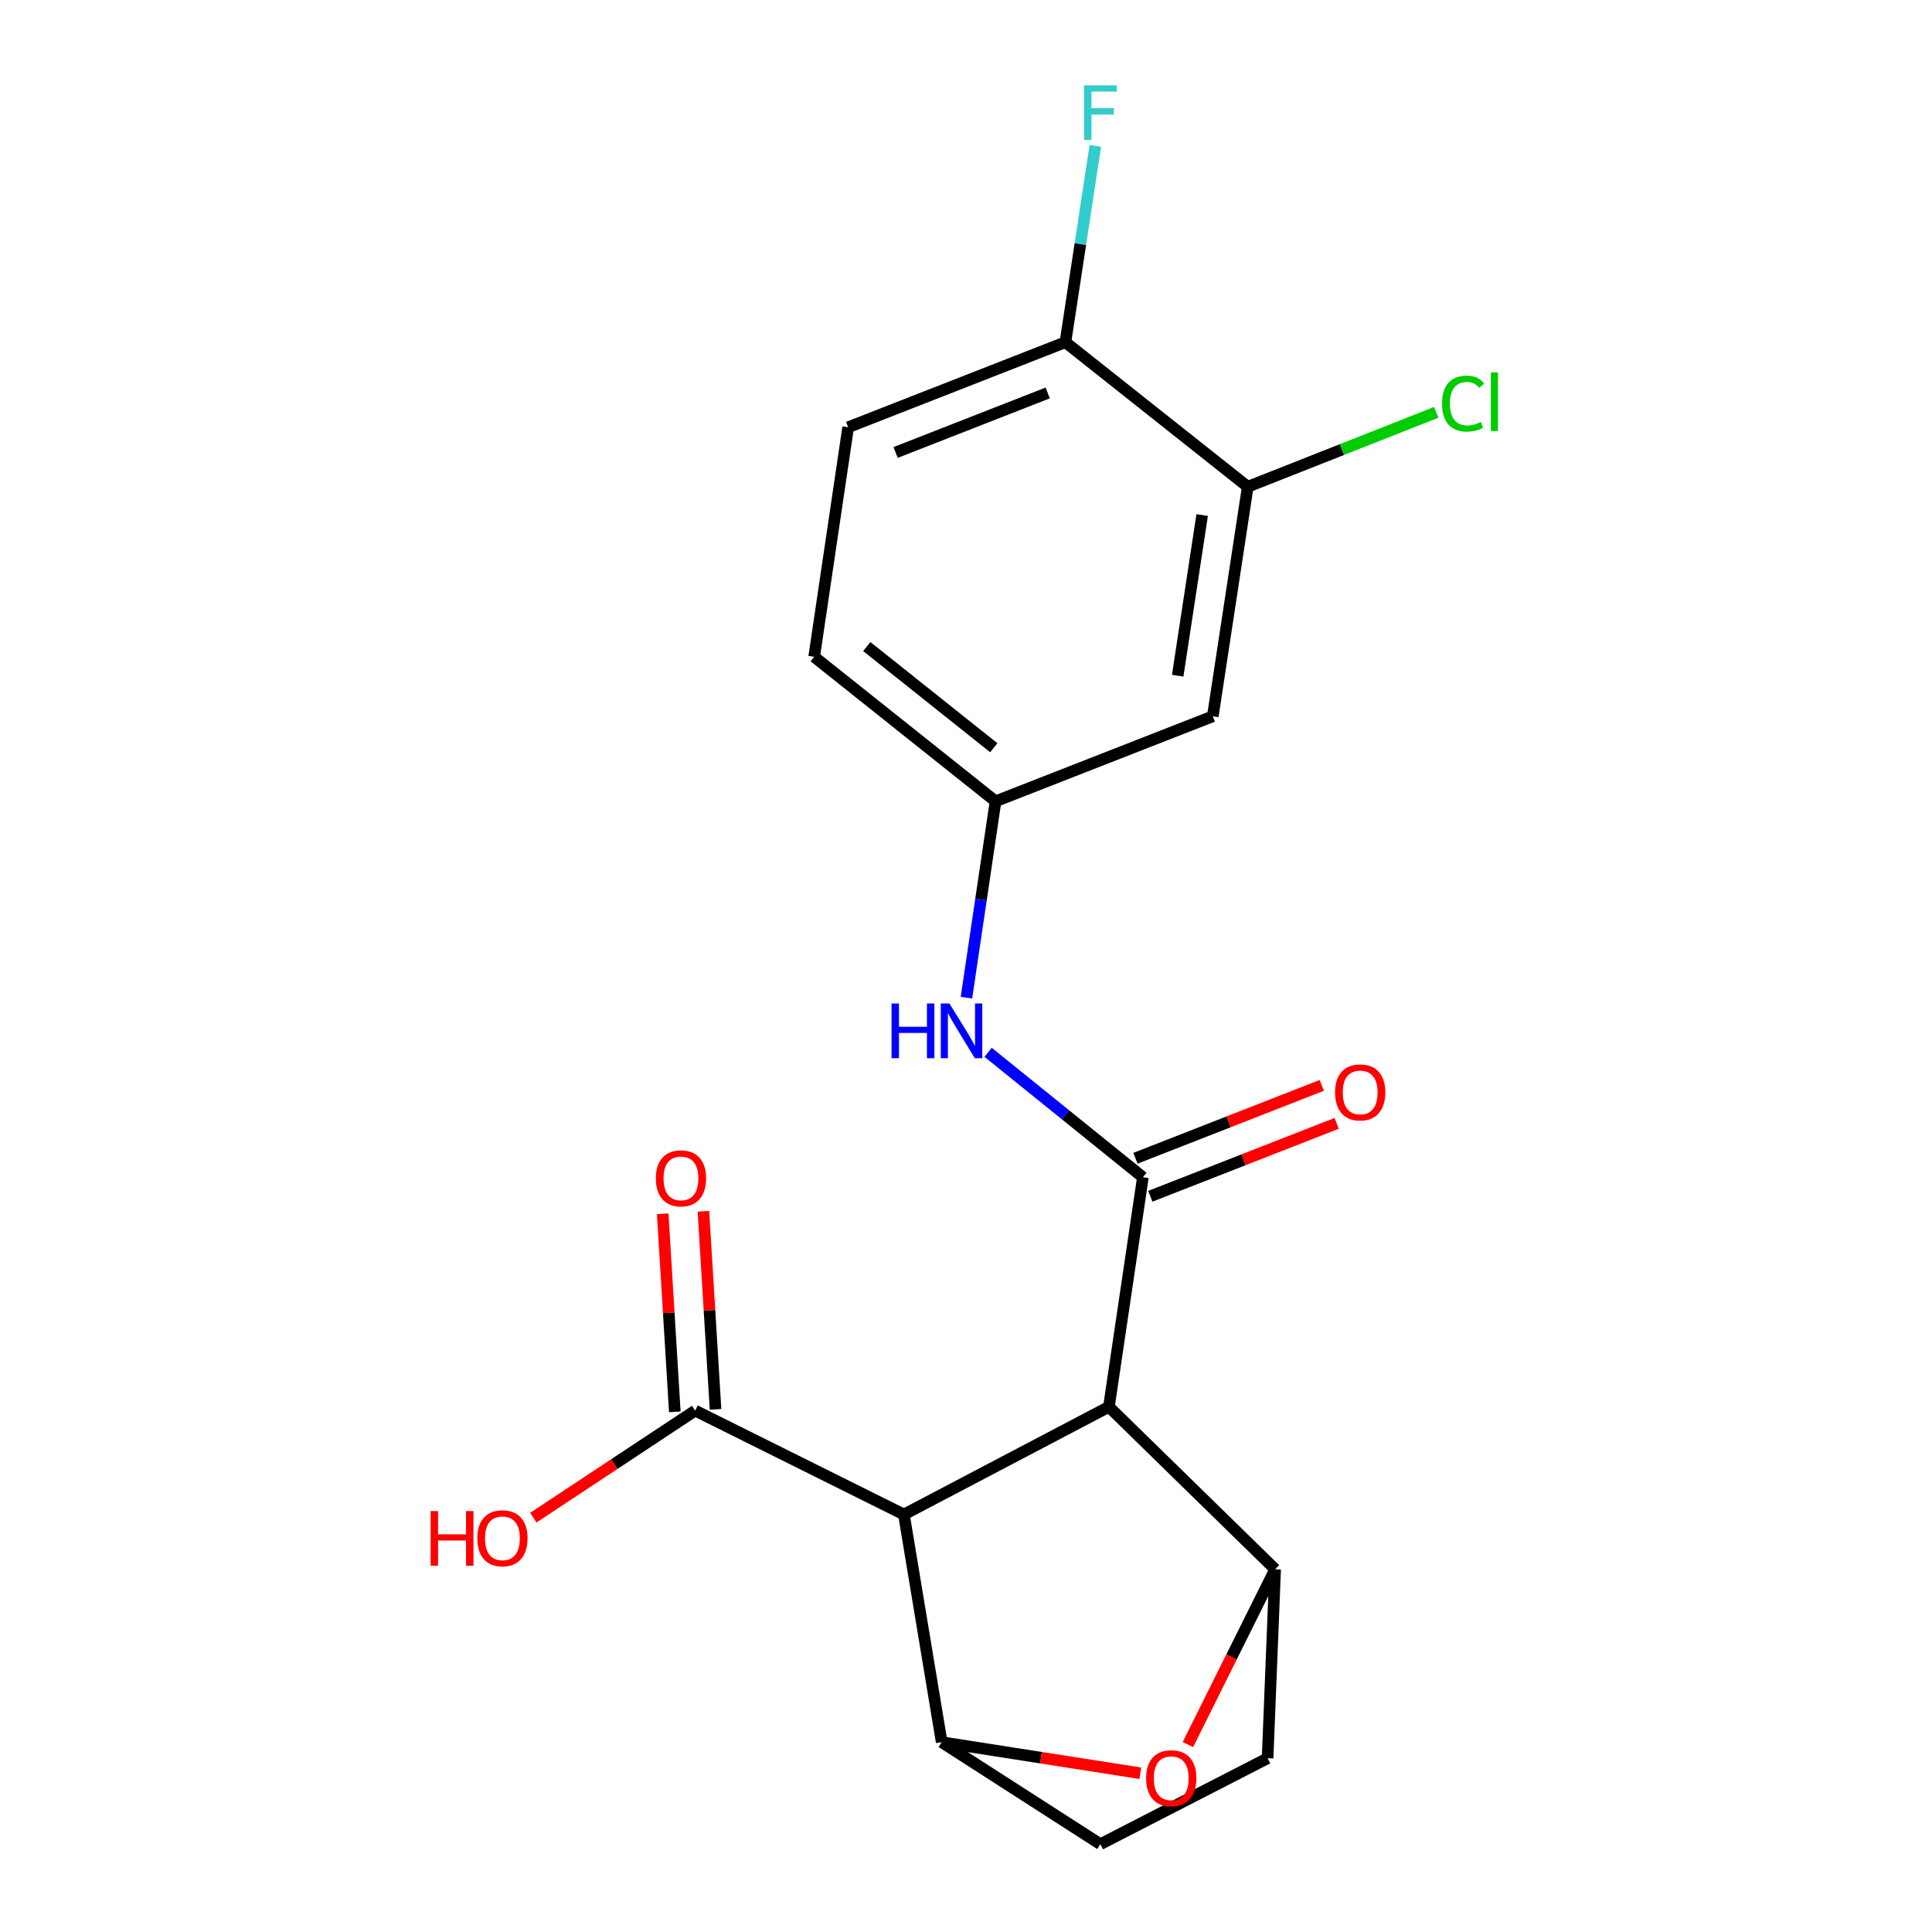 <?xml version='1.0' encoding='iso-8859-1'?>
<svg version='1.1' baseProfile='full'
              xmlns='http://www.w3.org/2000/svg'
                      xmlns:rdkit='http://www.rdkit.org/xml'
                      xmlns:xlink='http://www.w3.org/1999/xlink'
                  xml:space='preserve'
width='1000px' height='1000px' viewBox='0 0 1000 1000'>
<!-- END OF HEADER -->
<rect style='opacity:1.0;fill:#FFFFFF;stroke:none' width='1000' height='1000' x='0' y='0'> </rect>
<path class='bond-0' d='M 573.974,728.167 L 467.864,783.903' style='fill:none;fill-rule:evenodd;stroke:#000000;stroke-width:6px;stroke-linecap:butt;stroke-linejoin:miter;stroke-opacity:1' />
<path class='bond-1' d='M 573.974,728.167 L 591.559,609.353' style='fill:none;fill-rule:evenodd;stroke:#000000;stroke-width:6px;stroke-linecap:butt;stroke-linejoin:miter;stroke-opacity:1' />
<path class='bond-2' d='M 573.974,728.167 L 660.011,812.269' style='fill:none;fill-rule:evenodd;stroke:#000000;stroke-width:6px;stroke-linecap:butt;stroke-linejoin:miter;stroke-opacity:1' />
<path class='bond-3' d='M 467.864,783.903 L 487.42,901.743' style='fill:none;fill-rule:evenodd;stroke:#000000;stroke-width:6px;stroke-linecap:butt;stroke-linejoin:miter;stroke-opacity:1' />
<path class='bond-5' d='M 467.864,783.903 L 359.82,730.127' style='fill:none;fill-rule:evenodd;stroke:#000000;stroke-width:6px;stroke-linecap:butt;stroke-linejoin:miter;stroke-opacity:1' />
<path class='bond-6' d='M 591.559,609.353 L 551.5,577.014' style='fill:none;fill-rule:evenodd;stroke:#000000;stroke-width:6px;stroke-linecap:butt;stroke-linejoin:miter;stroke-opacity:1' />
<path class='bond-6' d='M 551.5,577.014 L 511.441,544.675' style='fill:none;fill-rule:evenodd;stroke:#0000FF;stroke-width:6px;stroke-linecap:butt;stroke-linejoin:miter;stroke-opacity:1' />
<path class='bond-10' d='M 595.406,619.186 L 643.63,600.318' style='fill:none;fill-rule:evenodd;stroke:#000000;stroke-width:6px;stroke-linecap:butt;stroke-linejoin:miter;stroke-opacity:1' />
<path class='bond-10' d='M 643.63,600.318 L 691.854,581.449' style='fill:none;fill-rule:evenodd;stroke:#FF0000;stroke-width:6px;stroke-linecap:butt;stroke-linejoin:miter;stroke-opacity:1' />
<path class='bond-10' d='M 587.712,599.521 L 635.936,580.653' style='fill:none;fill-rule:evenodd;stroke:#000000;stroke-width:6px;stroke-linecap:butt;stroke-linejoin:miter;stroke-opacity:1' />
<path class='bond-10' d='M 635.936,580.653 L 684.16,561.785' style='fill:none;fill-rule:evenodd;stroke:#FF0000;stroke-width:6px;stroke-linecap:butt;stroke-linejoin:miter;stroke-opacity:1' />
<path class='bond-4' d='M 660.011,812.269 L 637.437,857.628' style='fill:none;fill-rule:evenodd;stroke:#000000;stroke-width:6px;stroke-linecap:butt;stroke-linejoin:miter;stroke-opacity:1' />
<path class='bond-4' d='M 637.437,857.628 L 614.863,902.988' style='fill:none;fill-rule:evenodd;stroke:#FF0000;stroke-width:6px;stroke-linecap:butt;stroke-linejoin:miter;stroke-opacity:1' />
<path class='bond-11' d='M 660.011,812.269 L 656.104,910.061' style='fill:none;fill-rule:evenodd;stroke:#000000;stroke-width:6px;stroke-linecap:butt;stroke-linejoin:miter;stroke-opacity:1' />
<path class='bond-20' d='M 487.42,901.743 L 538.824,909.783' style='fill:none;fill-rule:evenodd;stroke:#000000;stroke-width:6px;stroke-linecap:butt;stroke-linejoin:miter;stroke-opacity:1' />
<path class='bond-20' d='M 538.824,909.783 L 590.228,917.822' style='fill:none;fill-rule:evenodd;stroke:#FF0000;stroke-width:6px;stroke-linecap:butt;stroke-linejoin:miter;stroke-opacity:1' />
<path class='bond-21' d='M 487.42,901.743 L 569.551,954.545' style='fill:none;fill-rule:evenodd;stroke:#000000;stroke-width:6px;stroke-linecap:butt;stroke-linejoin:miter;stroke-opacity:1' />
<path class='bond-14' d='M 370.358,729.482 L 367.224,678.223' style='fill:none;fill-rule:evenodd;stroke:#000000;stroke-width:6px;stroke-linecap:butt;stroke-linejoin:miter;stroke-opacity:1' />
<path class='bond-14' d='M 367.224,678.223 L 364.089,626.963' style='fill:none;fill-rule:evenodd;stroke:#FF0000;stroke-width:6px;stroke-linecap:butt;stroke-linejoin:miter;stroke-opacity:1' />
<path class='bond-14' d='M 349.281,730.771 L 346.147,679.511' style='fill:none;fill-rule:evenodd;stroke:#000000;stroke-width:6px;stroke-linecap:butt;stroke-linejoin:miter;stroke-opacity:1' />
<path class='bond-14' d='M 346.147,679.511 L 343.012,628.252' style='fill:none;fill-rule:evenodd;stroke:#FF0000;stroke-width:6px;stroke-linecap:butt;stroke-linejoin:miter;stroke-opacity:1' />
<path class='bond-17' d='M 359.82,730.127 L 317.934,757.837' style='fill:none;fill-rule:evenodd;stroke:#000000;stroke-width:6px;stroke-linecap:butt;stroke-linejoin:miter;stroke-opacity:1' />
<path class='bond-17' d='M 317.934,757.837 L 276.047,785.548' style='fill:none;fill-rule:evenodd;stroke:#FF0000;stroke-width:6px;stroke-linecap:butt;stroke-linejoin:miter;stroke-opacity:1' />
<path class='bond-9' d='M 500.229,516.407 L 507.761,465.581' style='fill:none;fill-rule:evenodd;stroke:#0000FF;stroke-width:6px;stroke-linecap:butt;stroke-linejoin:miter;stroke-opacity:1' />
<path class='bond-9' d='M 507.761,465.581 L 515.294,414.755' style='fill:none;fill-rule:evenodd;stroke:#000000;stroke-width:6px;stroke-linecap:butt;stroke-linejoin:miter;stroke-opacity:1' />
<path class='bond-7' d='M 645.828,251.949 L 627.738,370.751' style='fill:none;fill-rule:evenodd;stroke:#000000;stroke-width:6px;stroke-linecap:butt;stroke-linejoin:miter;stroke-opacity:1' />
<path class='bond-7' d='M 622.238,266.591 L 609.576,349.752' style='fill:none;fill-rule:evenodd;stroke:#000000;stroke-width:6px;stroke-linecap:butt;stroke-linejoin:miter;stroke-opacity:1' />
<path class='bond-16' d='M 645.828,251.949 L 694.616,232.683' style='fill:none;fill-rule:evenodd;stroke:#000000;stroke-width:6px;stroke-linecap:butt;stroke-linejoin:miter;stroke-opacity:1' />
<path class='bond-16' d='M 694.616,232.683 L 743.405,213.417' style='fill:none;fill-rule:evenodd;stroke:#00CC00;stroke-width:6px;stroke-linecap:butt;stroke-linejoin:miter;stroke-opacity:1' />
<path class='bond-22' d='M 645.828,251.949 L 551.461,177.127' style='fill:none;fill-rule:evenodd;stroke:#000000;stroke-width:6px;stroke-linecap:butt;stroke-linejoin:miter;stroke-opacity:1' />
<path class='bond-8' d='M 627.738,370.751 L 515.294,414.755' style='fill:none;fill-rule:evenodd;stroke:#000000;stroke-width:6px;stroke-linecap:butt;stroke-linejoin:miter;stroke-opacity:1' />
<path class='bond-18' d='M 515.294,414.755 L 421.409,339.957' style='fill:none;fill-rule:evenodd;stroke:#000000;stroke-width:6px;stroke-linecap:butt;stroke-linejoin:miter;stroke-opacity:1' />
<path class='bond-18' d='M 514.369,387.02 L 448.649,334.661' style='fill:none;fill-rule:evenodd;stroke:#000000;stroke-width:6px;stroke-linecap:butt;stroke-linejoin:miter;stroke-opacity:1' />
<path class='bond-12' d='M 656.104,910.061 L 569.551,954.545' style='fill:none;fill-rule:evenodd;stroke:#000000;stroke-width:6px;stroke-linecap:butt;stroke-linejoin:miter;stroke-opacity:1' />
<path class='bond-13' d='M 551.461,177.127 L 439.006,221.143' style='fill:none;fill-rule:evenodd;stroke:#000000;stroke-width:6px;stroke-linecap:butt;stroke-linejoin:miter;stroke-opacity:1' />
<path class='bond-13' d='M 542.289,203.393 L 463.57,234.204' style='fill:none;fill-rule:evenodd;stroke:#000000;stroke-width:6px;stroke-linecap:butt;stroke-linejoin:miter;stroke-opacity:1' />
<path class='bond-19' d='M 551.461,177.127 L 559.199,126.308' style='fill:none;fill-rule:evenodd;stroke:#000000;stroke-width:6px;stroke-linecap:butt;stroke-linejoin:miter;stroke-opacity:1' />
<path class='bond-19' d='M 559.199,126.308 L 566.937,75.489' style='fill:none;fill-rule:evenodd;stroke:#33CCCC;stroke-width:6px;stroke-linecap:butt;stroke-linejoin:miter;stroke-opacity:1' />
<path class='bond-15' d='M 439.006,221.143 L 421.409,339.957' style='fill:none;fill-rule:evenodd;stroke:#000000;stroke-width:6px;stroke-linecap:butt;stroke-linejoin:miter;stroke-opacity:1' />
<path  class='atom-5' d='M 593.235 920.405
Q 593.235 913.605, 596.595 909.805
Q 599.955 906.005, 606.235 906.005
Q 612.515 906.005, 615.875 909.805
Q 619.235 913.605, 619.235 920.405
Q 619.235 927.285, 615.835 931.205
Q 612.435 935.085, 606.235 935.085
Q 599.995 935.085, 596.595 931.205
Q 593.235 927.325, 593.235 920.405
M 606.235 931.885
Q 610.555 931.885, 612.875 929.005
Q 615.235 926.085, 615.235 920.405
Q 615.235 914.845, 612.875 912.045
Q 610.555 909.205, 606.235 909.205
Q 601.915 909.205, 599.555 912.005
Q 597.235 914.805, 597.235 920.405
Q 597.235 926.125, 599.555 929.005
Q 601.915 931.885, 606.235 931.885
' fill='#FF0000'/>
<path  class='atom-7' d='M 461.465 519.409
L 465.305 519.409
L 465.305 531.449
L 479.785 531.449
L 479.785 519.409
L 483.625 519.409
L 483.625 547.729
L 479.785 547.729
L 479.785 534.649
L 465.305 534.649
L 465.305 547.729
L 461.465 547.729
L 461.465 519.409
' fill='#0000FF'/>
<path  class='atom-7' d='M 491.425 519.409
L 500.705 534.409
Q 501.625 535.889, 503.105 538.569
Q 504.585 541.249, 504.665 541.409
L 504.665 519.409
L 508.425 519.409
L 508.425 547.729
L 504.545 547.729
L 494.585 531.329
Q 493.425 529.409, 492.185 527.209
Q 490.985 525.009, 490.625 524.329
L 490.625 547.729
L 486.945 547.729
L 486.945 519.409
L 491.425 519.409
' fill='#0000FF'/>
<path  class='atom-11' d='M 691.026 565.429
Q 691.026 558.629, 694.386 554.829
Q 697.746 551.029, 704.026 551.029
Q 710.306 551.029, 713.666 554.829
Q 717.026 558.629, 717.026 565.429
Q 717.026 572.309, 713.626 576.229
Q 710.226 580.109, 704.026 580.109
Q 697.786 580.109, 694.386 576.229
Q 691.026 572.349, 691.026 565.429
M 704.026 576.909
Q 708.346 576.909, 710.666 574.029
Q 713.026 571.109, 713.026 565.429
Q 713.026 559.869, 710.666 557.069
Q 708.346 554.229, 704.026 554.229
Q 699.706 554.229, 697.346 557.029
Q 695.026 559.829, 695.026 565.429
Q 695.026 571.149, 697.346 574.029
Q 699.706 576.909, 704.026 576.909
' fill='#FF0000'/>
<path  class='atom-15' d='M 339.464 609.914
Q 339.464 603.114, 342.824 599.314
Q 346.184 595.514, 352.464 595.514
Q 358.744 595.514, 362.104 599.314
Q 365.464 603.114, 365.464 609.914
Q 365.464 616.794, 362.064 620.714
Q 358.664 624.594, 352.464 624.594
Q 346.224 624.594, 342.824 620.714
Q 339.464 616.834, 339.464 609.914
M 352.464 621.394
Q 356.784 621.394, 359.104 618.514
Q 361.464 615.594, 361.464 609.914
Q 361.464 604.354, 359.104 601.554
Q 356.784 598.714, 352.464 598.714
Q 348.144 598.714, 345.784 601.514
Q 343.464 604.314, 343.464 609.914
Q 343.464 615.634, 345.784 618.514
Q 348.144 621.394, 352.464 621.394
' fill='#FF0000'/>
<path  class='atom-17' d='M 746.401 208.902
Q 746.401 201.862, 749.681 198.182
Q 753.001 194.462, 759.281 194.462
Q 765.121 194.462, 768.241 198.582
L 765.601 200.742
Q 763.321 197.742, 759.281 197.742
Q 755.001 197.742, 752.721 200.622
Q 750.481 203.462, 750.481 208.902
Q 750.481 214.502, 752.801 217.382
Q 755.161 220.262, 759.721 220.262
Q 762.841 220.262, 766.481 218.382
L 767.601 221.382
Q 766.121 222.342, 763.881 222.902
Q 761.641 223.462, 759.161 223.462
Q 753.001 223.462, 749.681 219.702
Q 746.401 215.942, 746.401 208.902
' fill='#00CC00'/>
<path  class='atom-17' d='M 771.681 192.742
L 775.361 192.742
L 775.361 223.102
L 771.681 223.102
L 771.681 192.742
' fill='#00CC00'/>
<path  class='atom-18' d='M 222.897 782.127
L 226.737 782.127
L 226.737 794.167
L 241.217 794.167
L 241.217 782.127
L 245.057 782.127
L 245.057 810.447
L 241.217 810.447
L 241.217 797.367
L 226.737 797.367
L 226.737 810.447
L 222.897 810.447
L 222.897 782.127
' fill='#FF0000'/>
<path  class='atom-18' d='M 247.057 796.207
Q 247.057 789.407, 250.417 785.607
Q 253.777 781.807, 260.057 781.807
Q 266.337 781.807, 269.697 785.607
Q 273.057 789.407, 273.057 796.207
Q 273.057 803.087, 269.657 807.007
Q 266.257 810.887, 260.057 810.887
Q 253.817 810.887, 250.417 807.007
Q 247.057 803.127, 247.057 796.207
M 260.057 807.687
Q 264.377 807.687, 266.697 804.807
Q 269.057 801.887, 269.057 796.207
Q 269.057 790.647, 266.697 787.847
Q 264.377 785.007, 260.057 785.007
Q 255.737 785.007, 253.377 787.807
Q 251.057 790.607, 251.057 796.207
Q 251.057 801.927, 253.377 804.807
Q 255.737 807.687, 260.057 807.687
' fill='#FF0000'/>
<path  class='atom-20' d='M 561.131 44.165
L 577.971 44.165
L 577.971 47.405
L 564.931 47.405
L 564.931 56.005
L 576.531 56.005
L 576.531 59.285
L 564.931 59.285
L 564.931 72.485
L 561.131 72.485
L 561.131 44.165
' fill='#33CCCC'/>
</svg>
